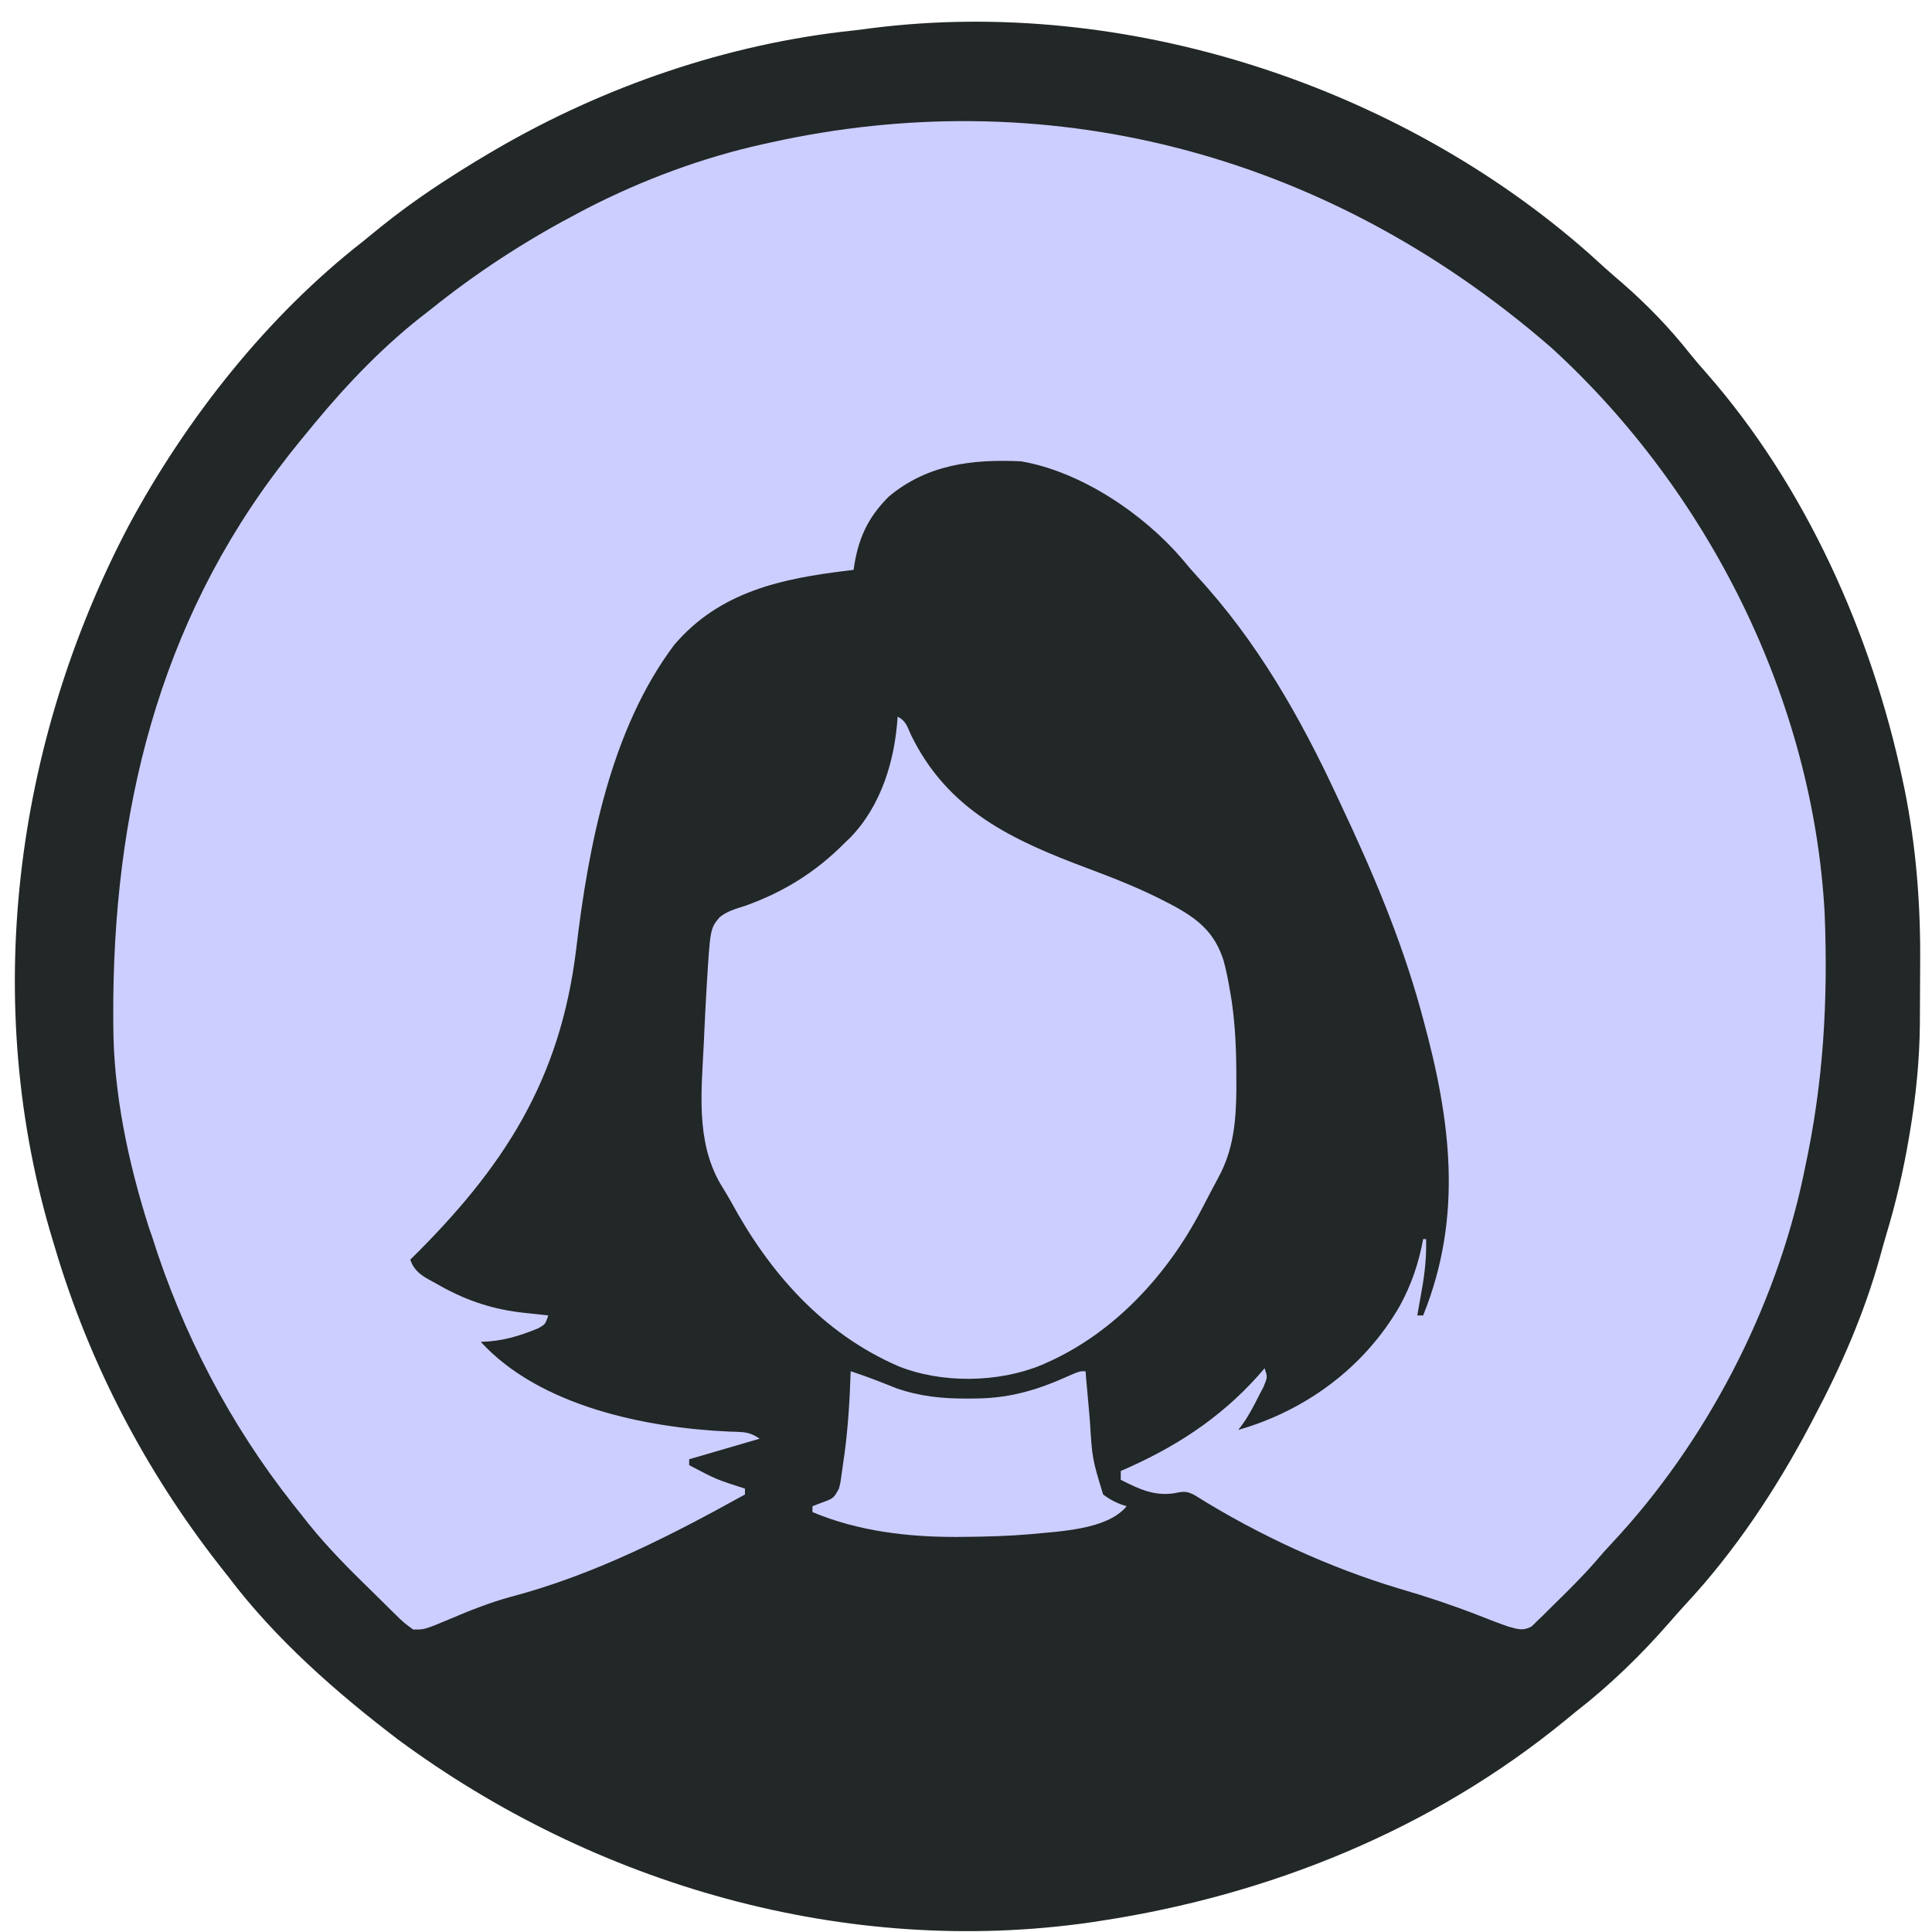<svg width="39" height="39" viewBox="0 0 39 39" fill="none" xmlns="http://www.w3.org/2000/svg">
<path d="M32.083 5.123C32.183 5.213 32.283 5.304 32.383 5.395C32.504 5.504 32.627 5.61 32.751 5.716C33.246 6.149 33.7 6.616 34.108 7.133C34.215 7.266 34.325 7.394 34.438 7.521C36.447 9.806 37.78 12.792 38.407 15.748C38.427 15.844 38.427 15.844 38.448 15.942C38.682 17.109 38.771 18.264 38.761 19.454C38.759 19.664 38.758 19.875 38.758 20.086C38.757 20.222 38.757 20.359 38.756 20.496C38.756 20.558 38.755 20.619 38.755 20.683C38.748 21.413 38.675 22.127 38.555 22.847C38.548 22.885 38.542 22.924 38.535 22.963C38.423 23.63 38.272 24.277 38.077 24.923C38.033 25.07 37.992 25.218 37.952 25.366C37.636 26.502 37.164 27.588 36.61 28.628C36.589 28.668 36.568 28.709 36.546 28.751C35.86 30.053 35.021 31.32 34.014 32.398C33.904 32.517 33.798 32.638 33.692 32.76C33.121 33.414 32.496 34.021 31.81 34.553C31.741 34.609 31.672 34.665 31.604 34.722C28.915 36.928 25.638 38.254 22.216 38.775C22.154 38.784 22.091 38.794 22.027 38.804C17.088 39.519 12.007 38.054 8.026 35.108C6.786 34.164 5.55 33.076 4.608 31.827C4.547 31.75 4.487 31.673 4.426 31.596C2.931 29.682 1.802 27.52 1.111 25.191C1.098 25.149 1.085 25.106 1.072 25.062C-0.39 20.269 0.282 15.013 2.598 10.611C3.759 8.452 5.393 6.379 7.334 4.868C7.403 4.811 7.471 4.755 7.54 4.699C8.043 4.286 8.562 3.913 9.112 3.564C9.174 3.524 9.237 3.484 9.301 3.443C9.493 3.322 9.687 3.205 9.882 3.09C9.94 3.056 9.94 3.056 9.998 3.022C12.194 1.741 14.696 0.881 17.228 0.615C17.353 0.601 17.477 0.585 17.601 0.568C22.716 -0.078 28.236 1.721 32.083 5.123Z" fill="#222727"/>
<path d="M31.321 7.023C34.488 9.917 36.602 14.132 36.833 18.436C36.904 20.204 36.809 21.859 36.433 23.591C36.419 23.656 36.419 23.656 36.406 23.722C35.837 26.432 34.429 29.134 32.535 31.154C32.42 31.276 32.311 31.4 32.203 31.527C31.937 31.832 31.65 32.115 31.361 32.397C31.286 32.47 31.212 32.544 31.138 32.619C31.098 32.657 31.058 32.695 31.017 32.735C30.984 32.767 30.951 32.8 30.916 32.834C30.738 32.928 30.641 32.886 30.447 32.835C30.233 32.76 30.021 32.677 29.81 32.594C29.298 32.396 28.785 32.225 28.258 32.072C26.834 31.647 25.385 30.978 24.122 30.186C23.952 30.089 23.877 30.108 23.687 30.146C23.281 30.2 22.982 30.052 22.624 29.872C22.624 29.813 22.624 29.755 22.624 29.694C22.721 29.651 22.721 29.651 22.82 29.607C23.878 29.128 24.773 28.513 25.528 27.62C25.587 27.798 25.587 27.798 25.509 27.989C25.471 28.062 25.433 28.136 25.395 28.209C25.367 28.264 25.367 28.264 25.338 28.321C25.238 28.515 25.133 28.695 24.995 28.865C26.364 28.473 27.546 27.598 28.257 26.361C28.492 25.931 28.64 25.494 28.728 25.013C28.748 25.013 28.767 25.013 28.788 25.013C28.797 25.37 28.762 25.699 28.699 26.05C28.69 26.099 28.682 26.148 28.673 26.198C28.652 26.317 28.631 26.435 28.61 26.554C28.649 26.554 28.688 26.554 28.728 26.554C29.537 24.555 29.288 22.618 28.728 20.57C28.713 20.513 28.698 20.457 28.682 20.399C28.286 18.962 27.704 17.59 27.069 16.244C27.042 16.187 27.016 16.13 26.988 16.071C26.24 14.465 25.375 12.945 24.166 11.635C24.062 11.521 23.963 11.405 23.865 11.286C23.083 10.371 21.816 9.517 20.609 9.312C19.635 9.268 18.726 9.371 17.945 10.021C17.503 10.459 17.315 10.897 17.231 11.504C17.196 11.508 17.16 11.512 17.124 11.517C15.783 11.677 14.529 11.939 13.609 13.019C12.326 14.727 11.878 17.083 11.631 19.159C11.309 21.819 10.158 23.582 8.282 25.428C8.37 25.69 8.567 25.782 8.797 25.906C8.833 25.926 8.868 25.946 8.905 25.967C9.446 26.267 9.977 26.438 10.59 26.502C10.659 26.51 10.659 26.51 10.73 26.517C10.842 26.53 10.955 26.542 11.068 26.554C11.008 26.732 11.008 26.732 10.868 26.812C10.476 26.974 10.13 27.077 9.705 27.087C10.891 28.384 13.029 28.822 14.712 28.898C14.776 28.9 14.776 28.9 14.84 28.902C15.056 28.909 15.15 28.919 15.335 29.042C14.865 29.179 14.396 29.316 13.912 29.457C13.912 29.496 13.912 29.535 13.912 29.576C14.456 29.863 14.456 29.863 15.038 30.05C15.038 30.089 15.038 30.128 15.038 30.168C13.522 31.008 11.988 31.793 10.304 32.236C9.888 32.35 9.493 32.507 9.096 32.676C8.568 32.897 8.568 32.897 8.341 32.894C8.205 32.8 8.107 32.718 7.993 32.601C7.961 32.57 7.928 32.538 7.895 32.505C7.824 32.436 7.753 32.366 7.684 32.296C7.566 32.178 7.448 32.063 7.329 31.947C6.886 31.514 6.467 31.075 6.089 30.583C6.03 30.508 5.971 30.433 5.911 30.359C4.639 28.747 3.683 26.912 3.067 24.954C3.049 24.902 3.031 24.851 3.012 24.798C2.592 23.486 2.288 22.064 2.287 20.682C2.286 20.626 2.286 20.57 2.286 20.513C2.272 16.436 3.185 12.595 5.734 9.312C5.794 9.234 5.794 9.234 5.855 9.154C5.971 9.008 6.089 8.863 6.208 8.719C6.257 8.659 6.307 8.598 6.358 8.536C7.038 7.716 7.789 6.936 8.638 6.29C8.714 6.23 8.79 6.17 8.866 6.11C9.763 5.406 10.709 4.803 11.72 4.275C11.762 4.253 11.805 4.23 11.849 4.207C12.96 3.635 14.174 3.183 15.394 2.912C15.473 2.895 15.473 2.895 15.554 2.877C21.003 1.669 26.668 2.975 31.321 7.023Z" fill="#CCCEFF"/>
<path d="M18.12 14.467C18.291 14.552 18.314 14.671 18.394 14.844C19.137 16.363 20.44 16.961 21.947 17.525C22.496 17.731 23.034 17.942 23.554 18.214C23.598 18.237 23.642 18.26 23.688 18.284C24.191 18.557 24.519 18.828 24.698 19.384C24.755 19.593 24.796 19.801 24.831 20.014C24.841 20.074 24.852 20.134 24.862 20.196C24.939 20.721 24.958 21.243 24.957 21.773C24.958 21.888 24.958 21.888 24.958 22.005C24.95 22.64 24.901 23.206 24.595 23.769C24.573 23.809 24.552 23.85 24.53 23.891C24.488 23.972 24.445 24.052 24.402 24.133C24.35 24.23 24.299 24.328 24.249 24.426C23.57 25.728 22.495 26.9 21.142 27.502C21.106 27.518 21.07 27.535 21.033 27.551C20.154 27.916 19.005 27.932 18.124 27.574C16.602 26.909 15.531 25.688 14.754 24.253C14.686 24.131 14.613 24.013 14.54 23.894C14.04 23.023 14.162 22.011 14.208 21.044C14.212 20.954 14.216 20.865 14.22 20.775C14.232 20.518 14.245 20.26 14.26 20.003C14.262 19.963 14.265 19.924 14.267 19.883C14.336 18.747 14.336 18.747 14.526 18.516C14.68 18.389 14.866 18.343 15.053 18.281C15.822 18.007 16.478 17.597 17.053 17.014C17.091 16.978 17.128 16.942 17.167 16.905C17.793 16.255 18.064 15.348 18.12 14.467Z" fill="#CCCEFF"/>
<path d="M17.172 27.68C17.484 27.781 17.786 27.9 18.09 28.022C18.573 28.19 19.021 28.234 19.531 28.232C19.626 28.231 19.626 28.231 19.723 28.23C20.432 28.22 20.988 28.041 21.626 27.751C21.794 27.68 21.794 27.68 21.913 27.68C21.917 27.732 21.922 27.784 21.926 27.838C21.944 28.035 21.961 28.232 21.979 28.429C21.987 28.513 21.994 28.598 22.001 28.683C22.048 29.446 22.048 29.446 22.268 30.168C22.419 30.283 22.562 30.352 22.743 30.405C22.348 30.885 21.378 30.91 20.796 30.97C20.351 31.008 19.905 31.02 19.457 31.024C19.39 31.024 19.39 31.024 19.321 31.025C18.331 31.029 17.323 30.91 16.401 30.524C16.401 30.485 16.401 30.446 16.401 30.405C16.467 30.38 16.533 30.354 16.601 30.328C16.827 30.245 16.827 30.245 16.935 30.05C16.966 29.931 16.966 29.931 16.983 29.8C16.994 29.725 16.994 29.725 17.005 29.649C17.013 29.595 17.02 29.542 17.027 29.487C17.035 29.432 17.043 29.377 17.051 29.321C17.123 28.775 17.154 28.23 17.172 27.68Z" fill="#CCCEFF"/>
</svg>
